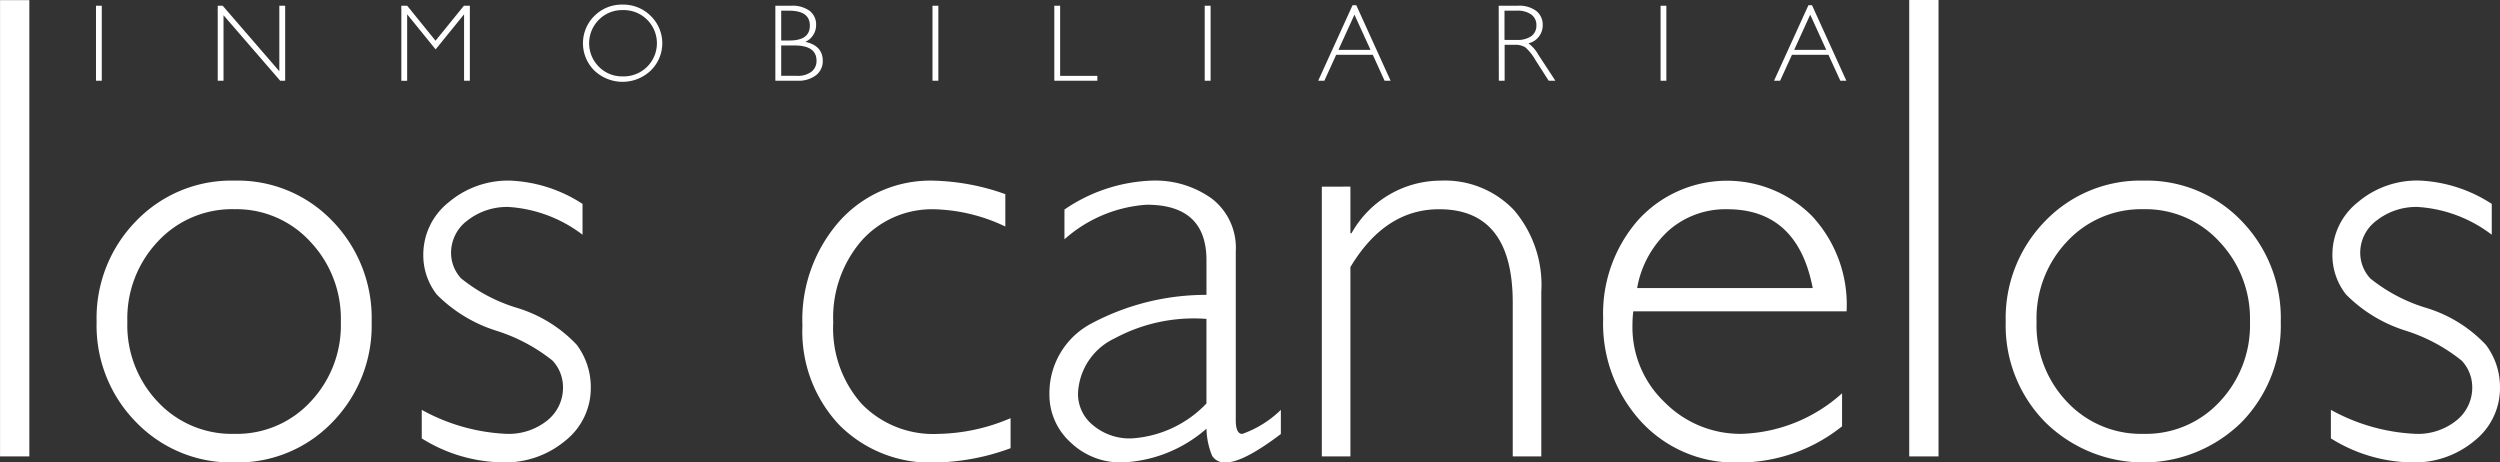 <svg xmlns="http://www.w3.org/2000/svg" width="162.184" height="30" viewBox="0 0 162.184 30"><rect x="0" y="0" width="162.184" height="30" fill="#333333" stroke="none"/><g transform="translate(-6.262 -13.586)"><path d="M8.165,13.6V43.2h-1.9V13.6Z" transform="translate(0 -0.005)" fill="#fff"/><path d="M24.6,31.162a8.5,8.5,0,0,1,6.356,2.619,9.025,9.025,0,0,1,2.547,6.54,8.959,8.959,0,0,1-2.547,6.511A8.511,8.511,0,0,1,24.6,49.444a8.573,8.573,0,0,1-6.376-2.611,8.921,8.921,0,0,1-2.563-6.511,8.987,8.987,0,0,1,2.563-6.54A8.558,8.558,0,0,1,24.6,31.162Zm0,16.427a6.509,6.509,0,0,0,4.924-2.068,7.211,7.211,0,0,0,1.98-5.2,7.262,7.262,0,0,0-1.988-5.206,6.5,6.5,0,0,0-4.916-2.1A6.562,6.562,0,0,0,19.643,35.1a7.258,7.258,0,0,0-1.988,5.226,7.208,7.208,0,0,0,1.988,5.2A6.558,6.558,0,0,0,24.6,47.589Z" transform="translate(-3.131 -5.858)" fill="#fff"/><path d="M57.73,32.671v2a8.844,8.844,0,0,0-4.787-1.8,4.161,4.161,0,0,0-2.662.863A2.616,2.616,0,0,0,49.2,35.847a2.452,2.452,0,0,0,.652,1.656,10.674,10.674,0,0,0,3.617,1.91,8.854,8.854,0,0,1,3.888,2.4,4.588,4.588,0,0,1,.909,2.768,4.349,4.349,0,0,1-1.648,3.449,6.068,6.068,0,0,1-4.083,1.409A10.132,10.132,0,0,1,47.3,47.885V46.033a12.478,12.478,0,0,0,5.484,1.556,4,4,0,0,0,2.643-.855,2.715,2.715,0,0,0,1.036-2.2,2.533,2.533,0,0,0-.671-1.689A11.19,11.19,0,0,0,52.139,40.9a9.41,9.41,0,0,1-3.862-2.345A4.133,4.133,0,0,1,47.4,35.98a4.326,4.326,0,0,1,1.646-3.412,5.949,5.949,0,0,1,4-1.406A9.282,9.282,0,0,1,57.73,32.671Z" transform="translate(-13.677 -5.858)" fill="#fff"/><path d="M97.506,32.039v2.1a11.316,11.316,0,0,0-4.552-1.118,6.127,6.127,0,0,0-4.774,2.037,7.633,7.633,0,0,0-1.838,5.308,7.388,7.388,0,0,0,1.841,5.276,6.469,6.469,0,0,0,4.932,1.951,12.415,12.415,0,0,0,4.732-1.021v1.949a14.8,14.8,0,0,1-4.89.927A8.308,8.308,0,0,1,86.722,47a8.828,8.828,0,0,1-2.378-6.426,9.657,9.657,0,0,1,2.4-6.78,7.9,7.9,0,0,1,6.113-2.63A14.835,14.835,0,0,1,97.506,32.039Z" transform="translate(-26.025 -5.858)" fill="#fff"/><path d="M123.391,46.033V47.6q-2.432,1.842-3.56,1.843a.95.95,0,0,1-.9-.431,4.873,4.873,0,0,1-.365-1.759,8.81,8.81,0,0,1-5.476,2.19,4.676,4.676,0,0,1-3.342-1.3,4.164,4.164,0,0,1-1.371-3.15,5.1,5.1,0,0,1,2.643-4.52,15.8,15.8,0,0,1,7.545-1.9V36.325q0-3.6-3.875-3.6a8.915,8.915,0,0,0-5.338,2.243V33.037a10.662,10.662,0,0,1,5.654-1.875,6.277,6.277,0,0,1,3.918,1.175,4.025,4.025,0,0,1,1.542,3.411V46.7c0,.593.137.893.421.893A6.816,6.816,0,0,0,123.391,46.033Zm-4.827-.414V40.132A10.826,10.826,0,0,0,112.6,41.4a4.121,4.121,0,0,0-2.369,3.582,2.6,2.6,0,0,0,.988,2.059,3.679,3.679,0,0,0,2.477.844A7.333,7.333,0,0,0,118.564,45.619Z" transform="translate(-34.035 -5.858)" fill="#fff"/><path d="M136.738,31.551v3.026h.072a6.638,6.638,0,0,1,5.789-3.415,6.185,6.185,0,0,1,4.748,1.909,7.466,7.466,0,0,1,1.775,5.283v10.7h-1.853v-9.98q0-6.058-4.778-6.056-3.5,0-5.753,3.751V49.053h-1.855v-17.5Z" transform="translate(-42.87 -5.858)" fill="#fff"/><path d="M178.051,39.642H164.213a7.606,7.606,0,0,0-.054.915,6.7,6.7,0,0,0,2.1,4.993,6.9,6.9,0,0,0,4.97,2.039,10.181,10.181,0,0,0,6.528-2.631V47.1a10.69,10.69,0,0,1-6.748,2.349,8.259,8.259,0,0,1-6.275-2.639,9.416,9.416,0,0,1-2.475-6.709,9.194,9.194,0,0,1,2.285-6.4,7.791,7.791,0,0,1,11.258-.25A8.44,8.44,0,0,1,178.051,39.642Zm-13.589-1.51h11.393q-.989-5.12-5.563-5.115a5.582,5.582,0,0,0-3.736,1.339A6.565,6.565,0,0,0,164.463,38.132Z" transform="translate(-51.994 -5.858)" fill="#fff"/><path d="M193.941,13.586V43.195h-1.9V13.586Z" transform="translate(-61.92)" fill="#fff"/><path d="M210.371,31.162a8.517,8.517,0,0,1,6.362,2.619,9.033,9.033,0,0,1,2.54,6.54,8.967,8.967,0,0,1-2.54,6.511,9.075,9.075,0,0,1-12.74,0,8.931,8.931,0,0,1-2.563-6.511,9,9,0,0,1,2.563-6.54A8.566,8.566,0,0,1,210.371,31.162Zm0,16.427a6.518,6.518,0,0,0,4.924-2.068,7.228,7.228,0,0,0,1.981-5.2,7.264,7.264,0,0,0-1.99-5.206,6.5,6.5,0,0,0-4.916-2.1A6.568,6.568,0,0,0,205.42,35.1a7.248,7.248,0,0,0-1.989,5.226,7.2,7.2,0,0,0,1.989,5.2A6.564,6.564,0,0,0,210.371,47.589Z" transform="translate(-65.05 -5.858)" fill="#fff"/><path d="M243.507,32.671v2a8.827,8.827,0,0,0-4.79-1.8,4.147,4.147,0,0,0-2.659.863,2.6,2.6,0,0,0-1.084,2.116,2.47,2.47,0,0,0,.651,1.656,10.731,10.731,0,0,0,3.624,1.91,8.82,8.82,0,0,1,3.88,2.4,4.562,4.562,0,0,1,.913,2.768,4.352,4.352,0,0,1-1.649,3.449,6.065,6.065,0,0,1-4.084,1.409,10.138,10.138,0,0,1-5.238-1.559V46.033a12.471,12.471,0,0,0,5.484,1.556,3.98,3.98,0,0,0,2.644-.855,2.719,2.719,0,0,0,1.042-2.2,2.523,2.523,0,0,0-.679-1.689,11.105,11.105,0,0,0-3.65-1.953,9.387,9.387,0,0,1-3.859-2.345,4.115,4.115,0,0,1-.883-2.571,4.328,4.328,0,0,1,1.648-3.412,5.939,5.939,0,0,1,4-1.406A9.3,9.3,0,0,1,243.507,32.671Z" transform="translate(-75.596 -5.858)" fill="#fff"/><g transform="translate(12.485 13.885)"><path d="M15.976,14.144v4.865H15.6V14.144Z" transform="translate(-15.596 -14.071)" fill="#fff"/><path d="M31.822,14.144v4.865H31.5l-3.677-4.25v4.25h-.375V14.144h.321l3.675,4.25v-4.25Z" transform="translate(-19.546 -14.071)" fill="#fff"/><path d="M47.532,16.413l1.842-2.269h.385v4.865h-.375V14.7l-1.845,2.276L45.692,14.7v4.314h-.377V14.144h.378Z" transform="translate(-25.501 -14.071)" fill="#fff"/><path d="M65.556,14.035a2.506,2.506,0,0,1,1.825.732,2.467,2.467,0,0,1,0,3.549,2.651,2.651,0,0,1-3.65,0,2.49,2.49,0,0,1,0-3.549A2.512,2.512,0,0,1,65.556,14.035Zm.013,4.656a2.151,2.151,0,1,0,0-4.3,2.112,2.112,0,0,0-1.545.623,2.154,2.154,0,0,0,0,3.056A2.107,2.107,0,0,0,65.57,18.691Z" transform="translate(-31.392 -14.035)" fill="#fff"/><path d="M81.708,14.144h1.019a1.9,1.9,0,0,1,1.213.336,1.122,1.122,0,0,1,.412.924,1.19,1.19,0,0,1-.7,1.083c.751.164,1.131.573,1.131,1.233a1.137,1.137,0,0,1-.447.938,1.863,1.863,0,0,1-1.2.351H81.708Zm.379.318V16.4h.528c.89,0,1.331-.321,1.331-.964s-.444-.971-1.347-.971Zm0,2.258v1.971H83.1a1.444,1.444,0,0,0,.95-.267.87.87,0,0,0,.328-.713c0-.666-.483-.991-1.447-.991Z" transform="translate(-37.631 -14.071)" fill="#fff"/><path d="M97.38,14.144v4.865H97V14.144Z" transform="translate(-42.729 -14.071)" fill="#fff"/><path d="M109.23,14.144v4.548h2.413v.317h-2.791V14.144Z" transform="translate(-46.678 -14.071)" fill="#fff"/><path d="M123.869,14.144v4.865h-.382V14.144Z" transform="translate(-51.556 -14.071)" fill="#fff"/><path d="M137,14.092l2.227,4.9h-.391l-.763-1.681h-2.377l-.766,1.681h-.4l2.23-4.9Zm.925,2.9-1.043-2.285-1.04,2.285Z" transform="translate(-55.237 -14.054)" fill="#fff"/><path d="M152.094,14.144h1.243a1.846,1.846,0,0,1,1.2.342,1.137,1.137,0,0,1,.413.918,1.2,1.2,0,0,1-.928,1.18,2.279,2.279,0,0,1,.648.744l1.1,1.681h-.433l-.853-1.329a3.271,3.271,0,0,0-.66-.835,1.191,1.191,0,0,0-.692-.165h-.653v2.329h-.376Zm.376.318v1.9h.8a1.541,1.541,0,0,0,.944-.247.838.838,0,0,0,.325-.7.826.826,0,0,0-.329-.7,1.545,1.545,0,0,0-.95-.251Z" transform="translate(-61.091 -14.071)" fill="#fff"/><path d="M168.221,14.144v4.865h-.375V14.144Z" transform="translate(-66.341 -14.071)" fill="#fff"/><path d="M181.349,14.092l2.229,4.9h-.391l-.77-1.681h-2.368l-.769,1.681h-.394l2.232-4.9Zm.927,2.9-1.043-2.285-1.041,2.285Z" transform="translate(-70.021 -14.054)" fill="#fff"/></g></g></svg>